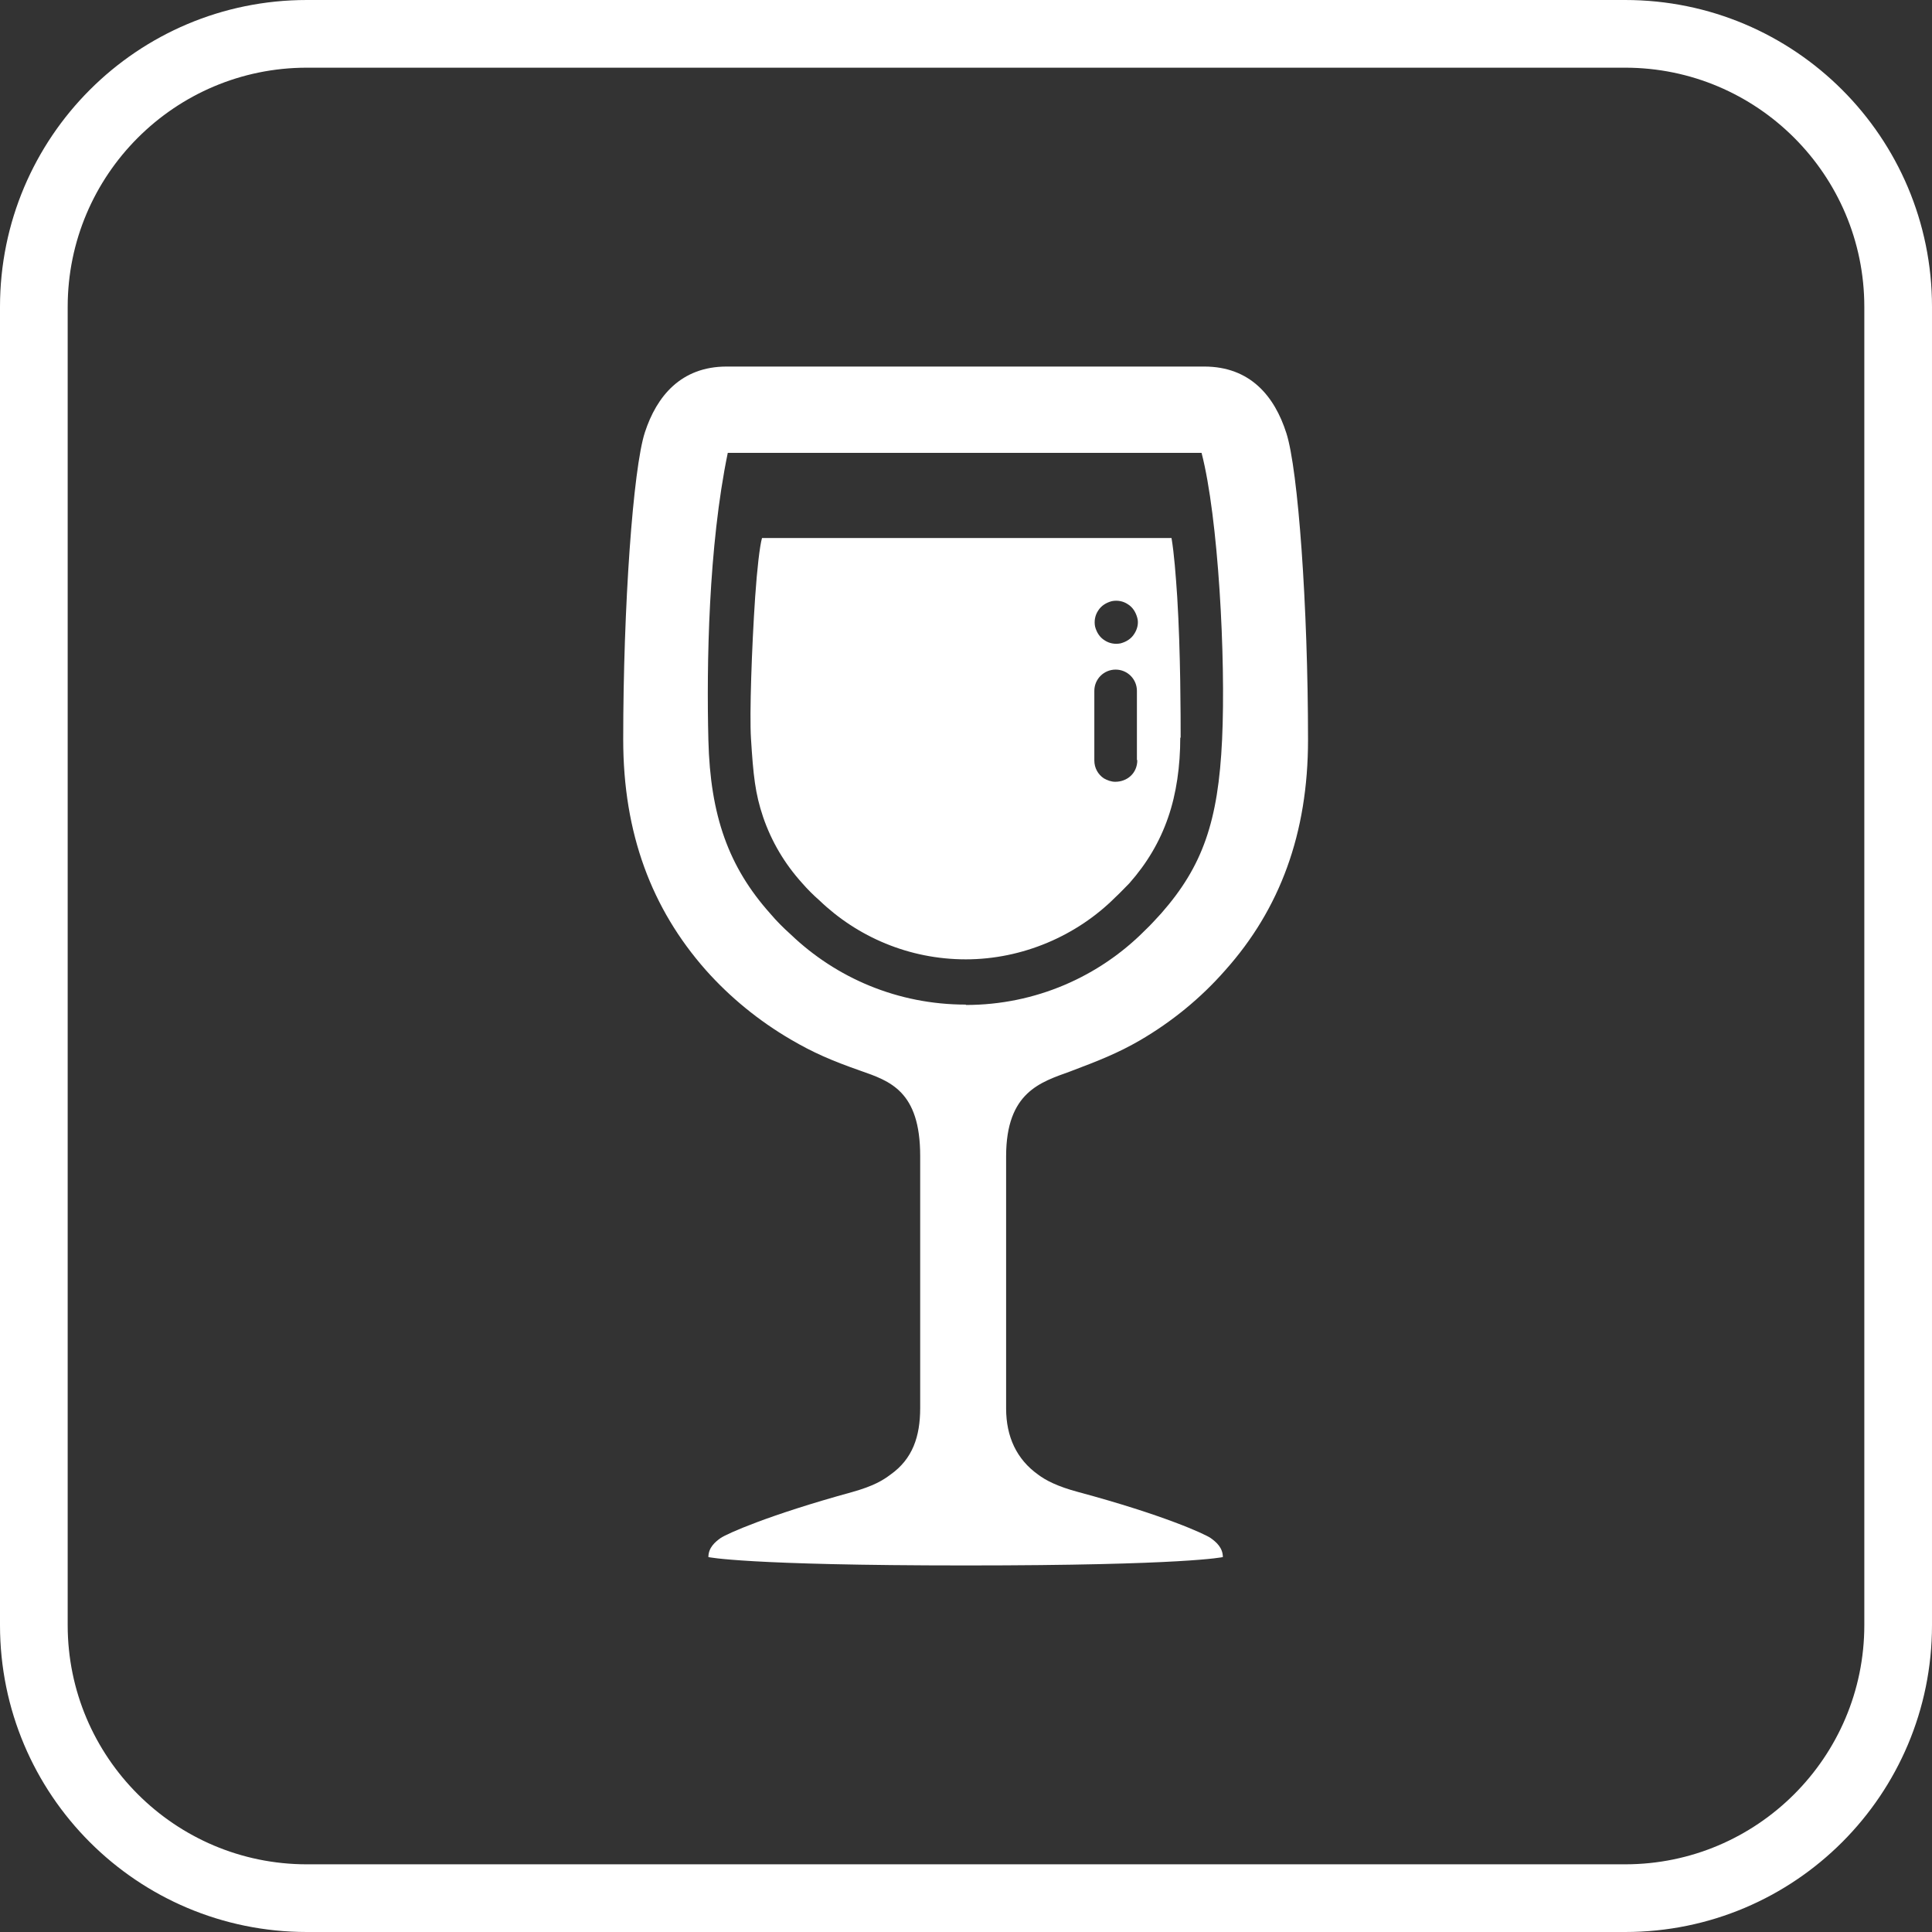 <?xml version="1.0" encoding="UTF-8"?><svg id="Calque_1" xmlns="http://www.w3.org/2000/svg" viewBox="0 0 50.81 50.81"><rect x="0" y="0" width="50.81" height="50.81" fill="#333333" stroke="none"/><defs><style>.cls-1{fill:#fff;}</style></defs><path class="cls-1" d="M42.74,1.78c3.47,0,6.29,2.82,6.29,6.29v34.67c0,3.47-2.82,6.29-6.29,6.29H8.07c-3.47,0-6.29-2.82-6.29-6.29V8.07c0-3.47,2.82-6.29,6.29-6.29h34.67M42.74,0H8.07C3.61,0,0,3.61,0,8.07v34.67C0,47.2,3.61,50.81,8.07,50.81h34.67c4.46,0,8.07-3.61,8.07-8.07V8.07C50.81,3.61,47.2,0,42.74,0h0Z"/><path class="cls-1" d="M28.14,28.18c.77-.29,1.27-.49,1.84-.82.84-.49,1.6-1.11,2.24-1.84,1.44-1.61,2.18-3.6,2.18-6.06,0-3.51-.26-7.11-.57-8.07-.31-.97-.95-1.75-2.16-1.75h-12.56c-1.2,0-1.84.78-2.15,1.73-.31.95-.57,4.57-.57,8.08,0,2.47.75,4.45,2.17,6.06.64.72,1.4,1.34,2.24,1.83.58.34,1.06.55,1.83.82s1.57.53,1.57,2.24v6.63c0,.75-.2,1.34-.78,1.75-.2.15-.44.3-1.01.46-2.22.61-3.3,1.1-3.46,1.21-.14.1-.32.25-.32.5,0,0,.97.22,6.77.22s6.76-.22,6.76-.22c0-.25-.18-.4-.32-.5-.16-.11-1.25-.61-3.48-1.21-.56-.15-.86-.31-1.06-.46-.56-.4-.84-.99-.84-1.74v-6.63c0-1.69.91-1.95,1.68-2.23ZM25.4,26.42c-1.79,0-3.41-.7-4.61-1.85-.19-.17-.37-.35-.53-.54-1.1-1.23-1.58-2.58-1.63-4.56-.05-1.98,0-5.1.51-7.56h12.46c.44,1.69.64,5.4.54,7.54-.1,2.15-.51,3.33-1.6,4.57-.14.15-.27.3-.43.45-1.2,1.21-2.87,1.96-4.71,1.96Z"/><path class="cls-1" d="M31.05,19.4c0-.53,0-2.24-.09-3.7-.04-.59-.08-1.13-.15-1.55h-10.77c-.06.21-.13.82-.18,1.55-.09,1.33-.15,3.09-.11,3.72.06.97.11,1.45.32,2.07.22.64.56,1.22,1.03,1.74.14.16.29.31.45.45,1,.96,2.36,1.55,3.85,1.55s2.92-.62,3.93-1.63c.13-.12.25-.25.37-.37.46-.52.8-1.09,1.02-1.73.22-.63.32-1.36.32-2.1ZM29.91,19.99c0,.35-.27.57-.58.57-.11,0-.21-.04-.3-.09-.15-.1-.25-.27-.25-.47v-1.83c0-.31.25-.56.56-.56s.56.25.56.56v1.82h0ZM29.83,16.67c-.08.13-.21.21-.36.25-.15.03-.3,0-.42-.08-.13-.08-.21-.21-.25-.36-.03-.15,0-.3.08-.42.08-.13.21-.21.36-.25.15-.03.3,0,.42.08.13.08.21.21.25.36.04.14,0,.3-.08.42Z"/></svg>